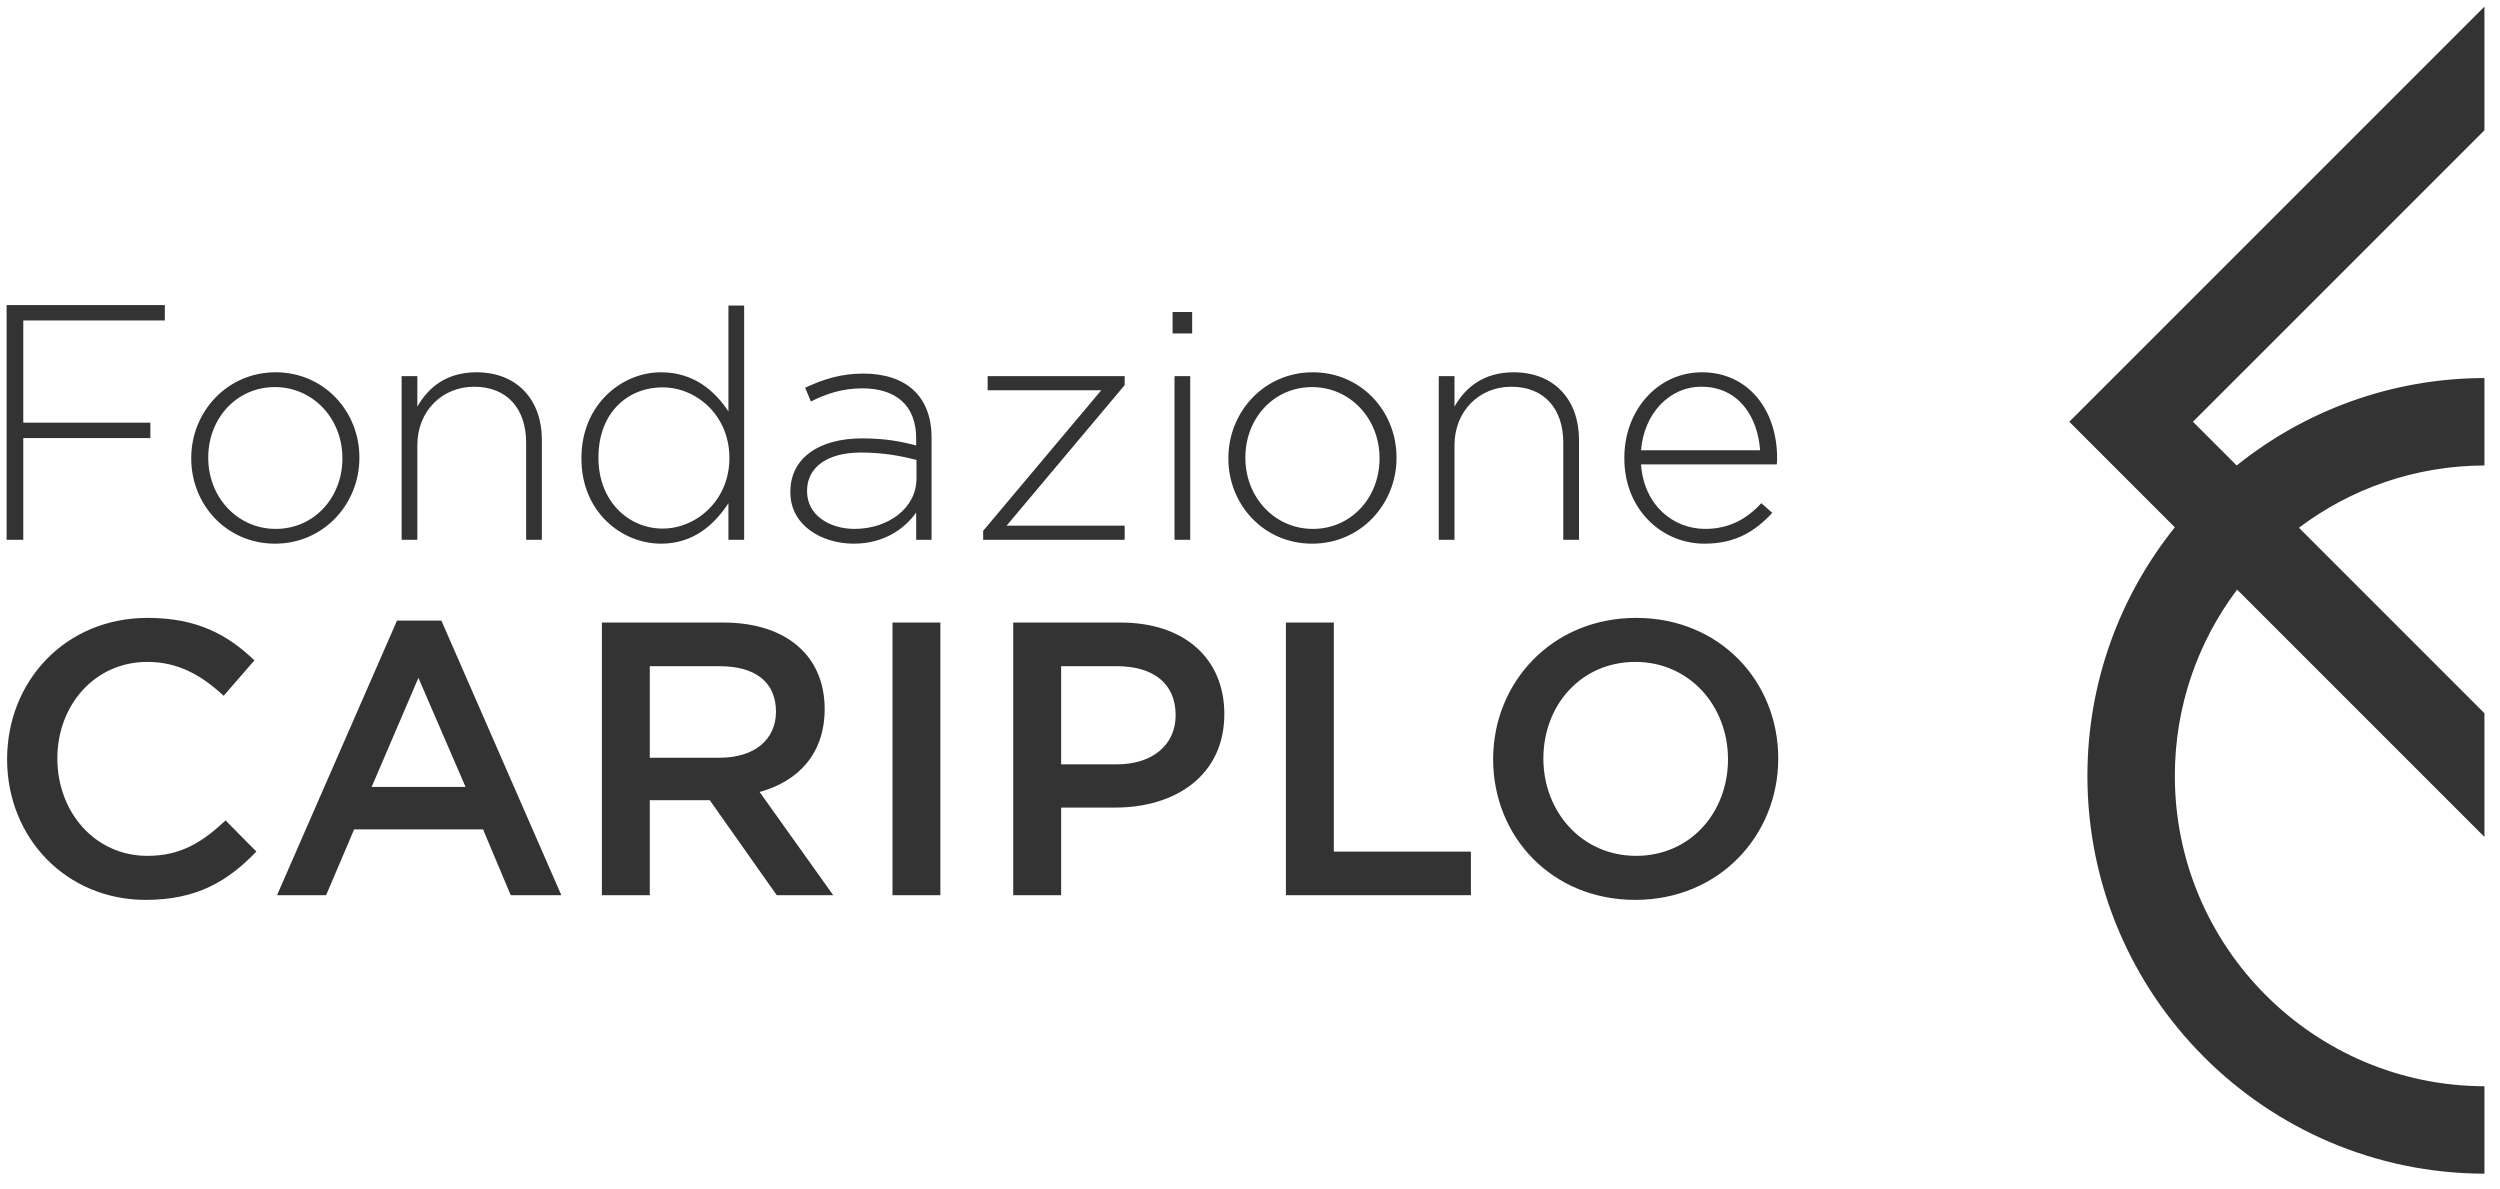 <?xml version="1.0" encoding="UTF-8"?>
<svg width="143px" height="68px" viewBox="0 0 143 68" version="1.1" xmlns="http://www.w3.org/2000/svg" xmlns:xlink="http://www.w3.org/1999/xlink">
    <title>logo</title>
    <g id="Symbols" stroke="none" stroke-width="1" fill="none" fill-rule="evenodd">
        <g id="logo-cariplo" transform="translate(-33, -33)" fill="#333333">
            <path d="M133.677,58.757 C133.548,56.865 132.465,55.121 130.318,55.121 C128.464,55.121 127.032,56.682 126.867,58.757 L133.677,58.757 Z M130.538,63.253 C131.988,63.253 132.979,62.611 133.75,61.784 L134.374,62.335 C133.42,63.363 132.3,64.098 130.501,64.098 C128.042,64.098 125.912,62.134 125.912,59.216 L125.912,59.179 C125.912,56.461 127.821,54.295 130.354,54.295 C132.979,54.295 134.65,56.425 134.65,59.196 L134.65,59.234 C134.65,59.361 134.65,59.416 134.631,59.564 L126.867,59.564 C127.032,61.896 128.702,63.253 130.538,63.253 L130.538,63.253 Z M122.419,63.877 L122.419,58.316 C122.419,56.389 121.336,55.121 119.446,55.121 C117.61,55.121 116.197,56.517 116.197,58.463 L116.197,63.877 L115.297,63.877 L115.297,54.516 L116.197,54.516 L116.197,56.26 C116.821,55.158 117.867,54.295 119.574,54.295 C121.942,54.295 123.319,55.91 123.319,58.151 L123.319,63.877 L122.419,63.877 Z M111.909,59.196 C111.909,56.939 110.22,55.141 108.054,55.141 C105.833,55.141 104.236,56.957 104.236,59.159 L104.236,59.196 C104.236,61.454 105.925,63.253 108.091,63.253 C110.312,63.253 111.909,61.437 111.909,59.234 L111.909,59.196 Z M108.054,64.098 C105.282,64.098 103.263,61.859 103.263,59.234 L103.263,59.196 C103.263,56.571 105.3,54.295 108.091,54.295 C110.862,54.295 112.881,56.535 112.881,59.159 L112.881,59.196 C112.881,61.821 110.844,64.098 108.054,64.098 L108.054,64.098 Z M100.182,63.877 L101.081,63.877 L101.081,54.516 L100.182,54.516 L100.182,63.877 Z M100.072,52.074 L101.192,52.074 L101.192,50.845 L100.072,50.845 L100.072,52.074 Z M89.237,63.877 L89.237,63.363 L95.992,55.323 L89.493,55.323 L89.493,54.516 L97.332,54.516 L97.332,55.029 L90.577,63.069 L97.332,63.069 L97.332,63.877 L89.237,63.877 Z M85.423,59.307 C84.634,59.105 83.588,58.885 82.248,58.885 C80.265,58.885 79.164,59.766 79.164,61.069 L79.164,61.106 C79.164,62.465 80.449,63.253 81.88,63.253 C83.789,63.253 85.423,62.078 85.423,60.371 L85.423,59.307 Z M85.405,63.877 L85.405,62.318 C84.762,63.217 83.606,64.098 81.825,64.098 C80.082,64.098 78.209,63.107 78.209,61.16 L78.209,61.124 C78.209,59.179 79.88,58.076 82.303,58.076 C83.606,58.076 84.505,58.242 85.405,58.481 L85.405,58.076 C85.405,56.187 84.248,55.214 82.321,55.214 C81.183,55.214 80.247,55.526 79.384,55.966 L79.054,55.177 C80.082,54.699 81.091,54.369 82.376,54.369 C84.781,54.369 86.286,55.617 86.286,58.04 L86.286,63.877 L85.405,63.877 Z M74.721,59.179 C74.721,56.774 72.848,55.158 70.903,55.158 C68.865,55.158 67.231,56.646 67.231,59.159 L67.231,59.196 C67.231,61.656 68.939,63.235 70.903,63.235 C72.848,63.235 74.721,61.602 74.721,59.216 L74.721,59.179 Z M74.666,63.877 L74.666,61.784 C73.858,63.015 72.665,64.098 70.811,64.098 C68.553,64.098 66.258,62.28 66.258,59.234 L66.258,59.196 C66.258,56.15 68.553,54.295 70.811,54.295 C72.683,54.295 73.895,55.361 74.666,56.535 L74.666,50.478 L75.565,50.478 L75.565,63.877 L74.666,63.877 Z M63.095,63.877 L63.095,58.316 C63.095,56.389 62.012,55.121 60.121,55.121 C58.286,55.121 56.872,56.517 56.872,58.463 L56.872,63.877 L55.973,63.877 L55.973,54.516 L56.872,54.516 L56.872,56.26 C57.496,55.158 58.543,54.295 60.25,54.295 C62.618,54.295 63.995,55.91 63.995,58.151 L63.995,63.877 L63.095,63.877 Z M52.585,59.196 C52.585,56.939 50.896,55.141 48.73,55.141 C46.509,55.141 44.912,56.957 44.912,59.159 L44.912,59.196 C44.912,61.454 46.6,63.253 48.767,63.253 C50.988,63.253 52.585,61.437 52.585,59.234 L52.585,59.196 Z M48.73,64.098 C45.958,64.098 43.939,61.859 43.939,59.234 L43.939,59.196 C43.939,56.571 45.976,54.295 48.767,54.295 C51.538,54.295 53.557,56.535 53.557,59.159 L53.557,59.196 C53.557,61.821 51.52,64.098 48.73,64.098 L48.73,64.098 Z M34.332,51.33 L34.332,57.178 L41.601,57.178 L41.601,58.059 L34.332,58.059 L34.332,63.877 L33.378,63.877 L33.378,50.449 L42.428,50.449 L42.428,51.33 L34.332,51.33 Z M175.11,33.378 L151.364,57.124 L157.401,63.162 C154.272,67.061 152.4,72.009 152.4,77.382 C152.4,89.913 162.581,100.11 175.11,100.135 L175.11,95.133 C165.339,95.108 157.401,87.155 157.401,77.382 C157.401,73.384 158.727,69.694 160.963,66.725 L175.11,80.871 L175.11,73.798 L164.5,63.188 C167.458,60.958 171.134,59.637 175.11,59.625 L175.11,54.624 C169.755,54.635 164.825,56.507 160.938,59.625 L158.437,57.124 L175.11,40.451 L175.11,33.378 Z M126.539,70.861 C123.442,70.861 121.281,73.333 121.281,76.386 C121.281,79.438 123.487,81.955 126.584,81.955 C129.681,81.955 131.842,79.483 131.842,76.43 C131.842,73.377 129.636,70.861 126.539,70.861 L126.539,70.861 Z M126.539,84.473 C121.749,84.473 118.407,80.842 118.407,76.43 C118.407,72.019 121.794,68.343 126.584,68.343 C131.374,68.343 134.716,71.974 134.716,76.386 C134.716,80.797 131.329,84.473 126.539,84.473 L126.539,84.473 Z M106.554,68.61 L109.295,68.61 L109.295,81.71 L117.136,81.71 L117.136,84.205 L106.554,84.205 L106.554,68.61 Z M96.883,71.106 L93.697,71.106 L93.697,76.72 L96.883,76.72 C98.954,76.72 100.247,75.583 100.247,73.912 C100.247,72.064 98.932,71.106 96.883,71.106 L96.883,71.106 Z M96.793,79.193 L93.697,79.193 L93.697,84.205 L90.956,84.205 L90.956,68.61 L97.105,68.61 C100.737,68.61 103.032,70.659 103.032,73.846 C103.032,77.365 100.224,79.193 96.793,79.193 L96.793,79.193 Z M84.05,84.205 L86.79,84.205 L86.79,68.61 L84.05,68.61 L84.05,84.205 Z M74.155,71.106 L70.167,71.106 L70.167,76.341 L74.178,76.341 C76.138,76.341 77.386,75.316 77.386,73.711 C77.386,71.996 76.183,71.106 74.155,71.106 L74.155,71.106 Z M77.43,84.205 L73.598,78.77 L70.167,78.77 L70.167,84.205 L67.427,84.205 L67.427,68.61 L74.378,68.61 C77.965,68.61 80.171,70.503 80.171,73.556 C80.171,76.141 78.633,77.699 76.45,78.302 L80.661,84.205 L77.43,84.205 Z M56.933,71.774 L54.259,78.012 L59.629,78.012 L56.933,71.774 Z M65.109,84.205 L62.213,84.205 L60.631,80.441 L53.257,80.441 L51.653,84.205 L48.846,84.205 L55.708,68.498 L58.247,68.498 L65.109,84.205 Z M41.337,84.473 C36.792,84.473 33.406,80.931 33.406,76.43 C33.406,71.974 36.725,68.343 41.448,68.343 C44.322,68.343 46.06,69.346 47.553,70.772 L45.793,72.799 C44.545,71.64 43.209,70.861 41.426,70.861 C38.441,70.861 36.28,73.311 36.28,76.386 C36.28,79.459 38.441,81.955 41.426,81.955 C43.342,81.955 44.567,81.176 45.904,79.928 L47.664,81.71 C46.038,83.403 44.256,84.473 41.337,84.473 L41.337,84.473 Z" id="logo"></path>
        </g>
    </g>
</svg>
